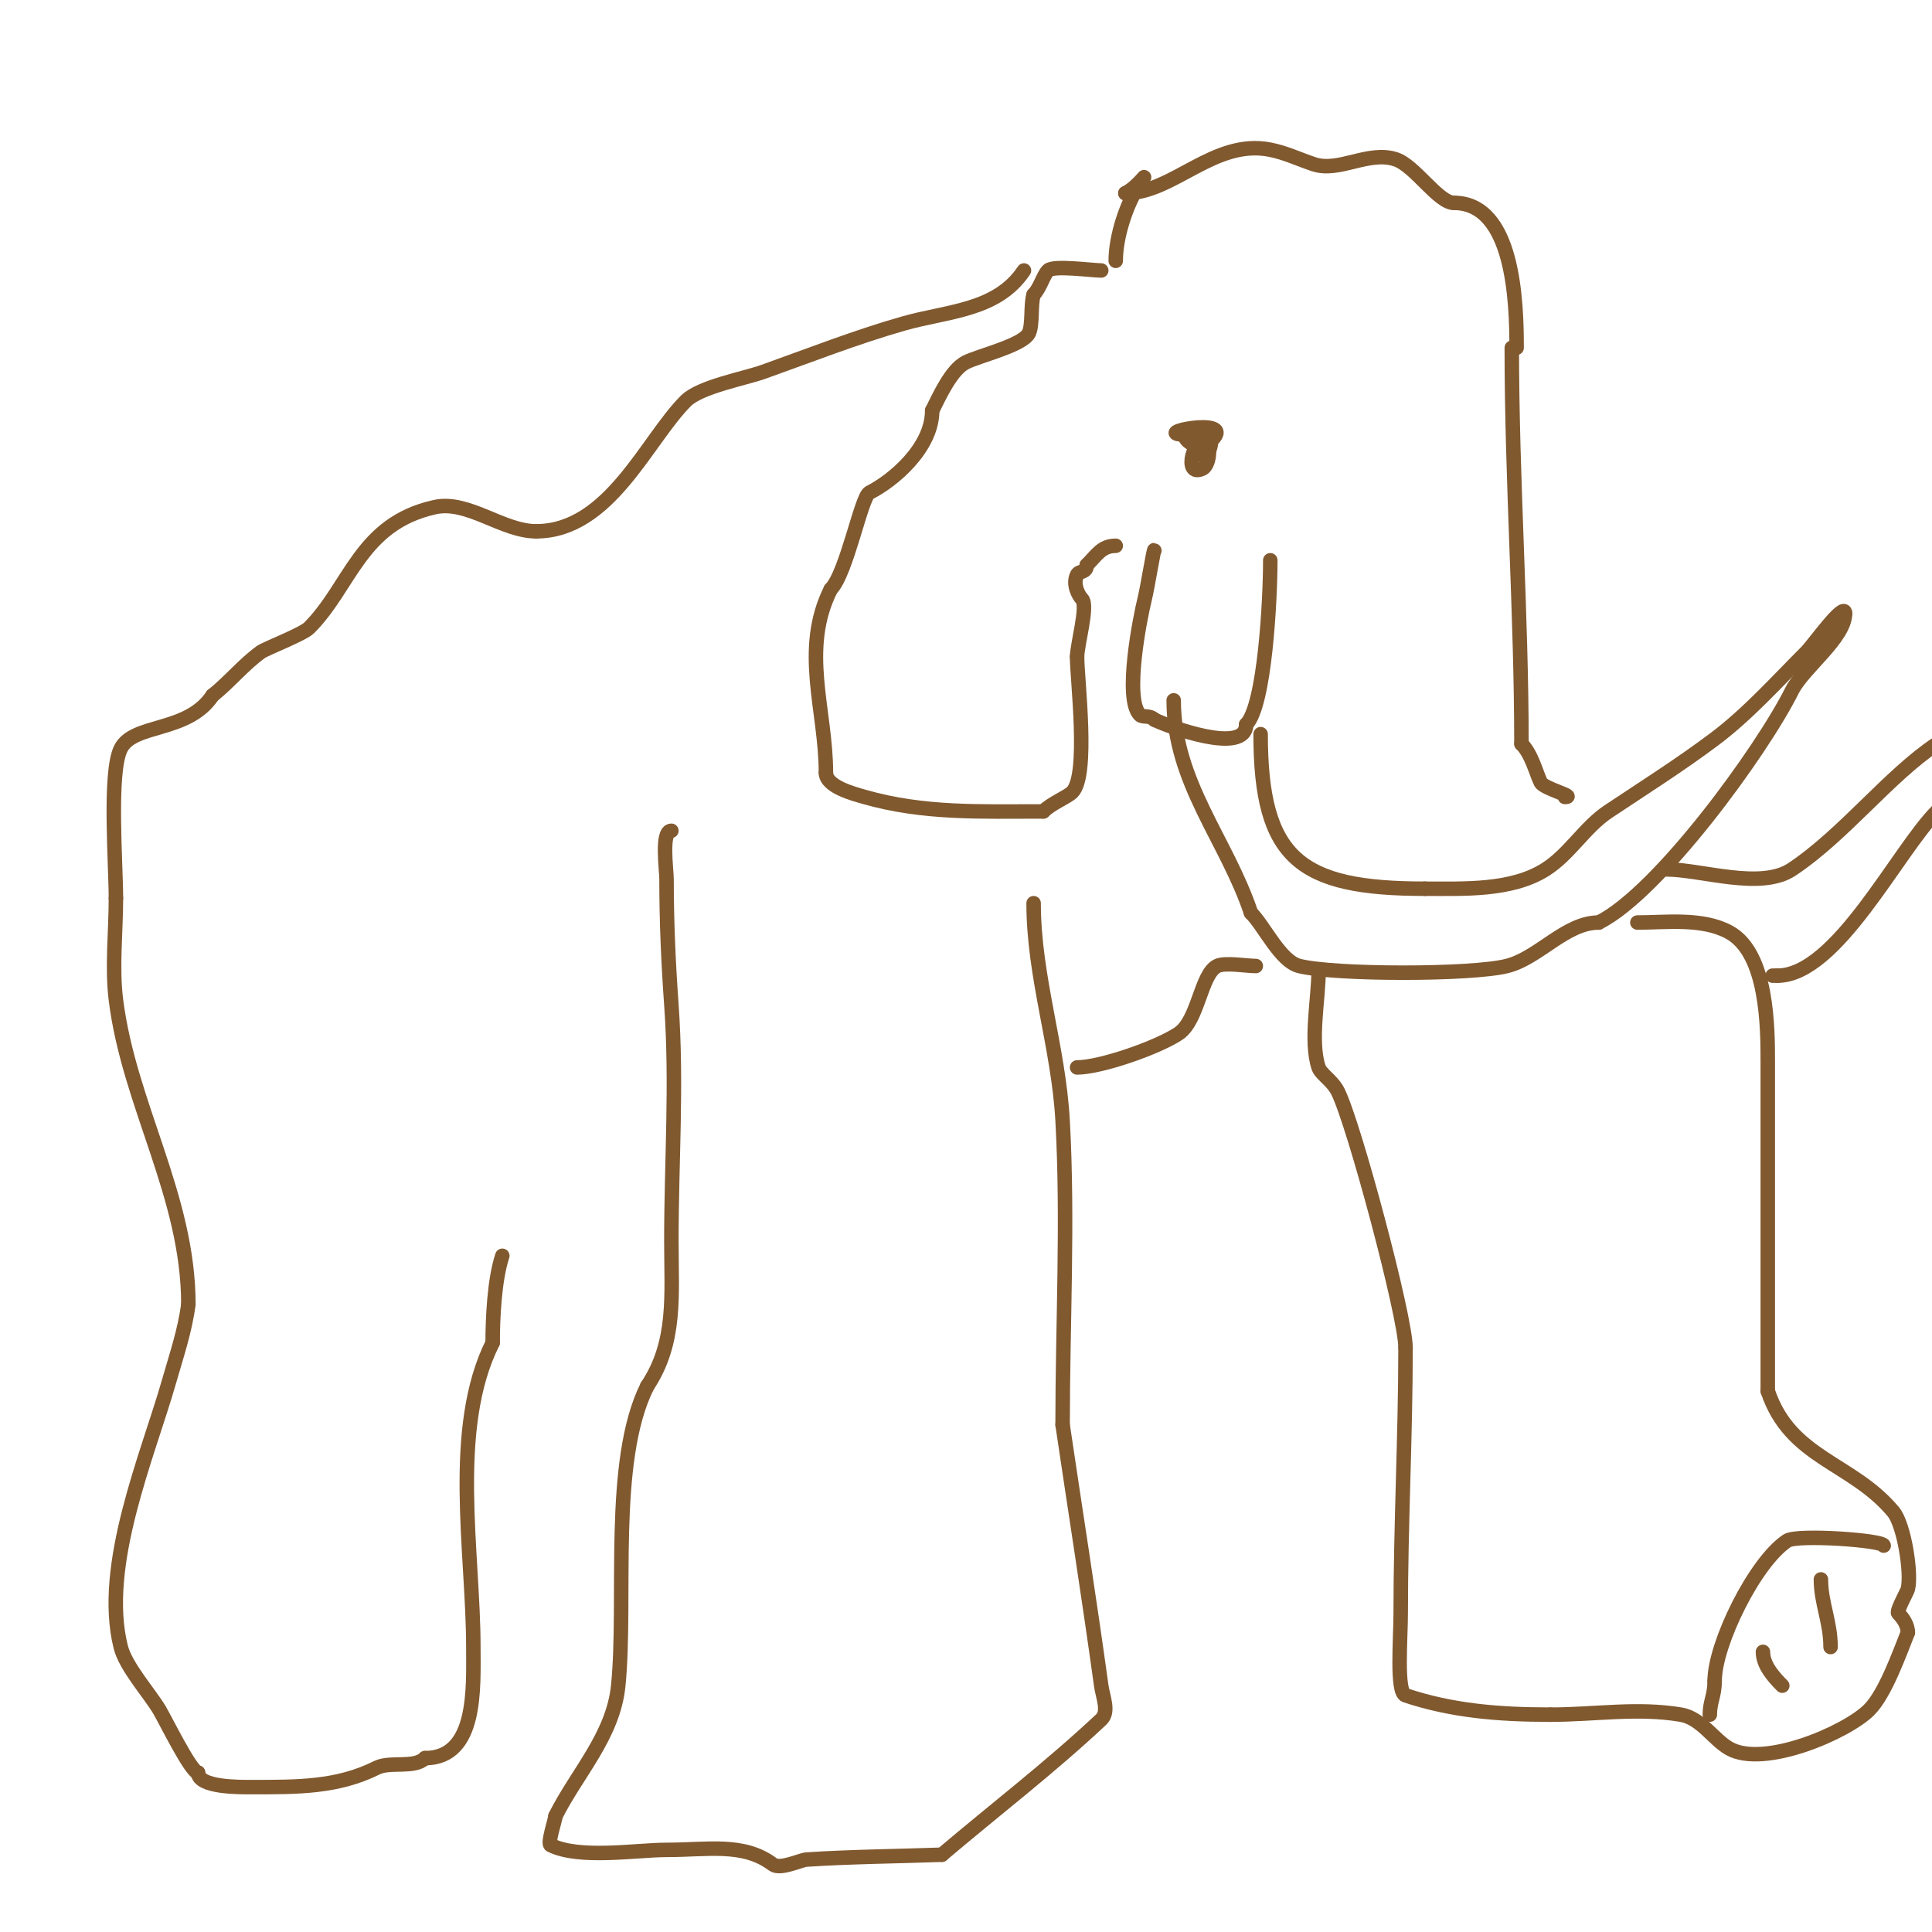 <svg viewBox='0 0 400 400' version='1.1' xmlns='http://www.w3.org/2000/svg' xmlns:xlink='http://www.w3.org/1999/xlink'><g fill='none' stroke='#81592f' stroke-width='3' stroke-linecap='round' stroke-linejoin='round'><path d='M228,56c-1.845,0 -9.887,-1.113 -11,0c-1.017,1.017 -1.659,3.659 -3,5'/><path d='M214,61c-0.66,1.979 -0.136,6.272 -1,8c-1.256,2.512 -10.292,4.646 -13,6c-3.037,1.518 -5.468,6.936 -7,10'/><path d='M193,85c0,7.839 -8.279,14.64 -13,17c-1.686,0.843 -4.711,16.711 -8,20'/><path d='M172,122c-6.264,12.528 -1,24.971 -1,38'/><path d='M171,160c0,2.875 5.748,4.357 8,5c12.213,3.49 23.866,3 37,3'/><path d='M216,168c1.692,-1.692 4.962,-2.962 6,-4c3.488,-3.488 1,-23.284 1,-28'/><path d='M223,136c0,-2.571 2.361,-10.639 1,-12c-0.641,-0.641 -1.993,-3.015 -1,-5c0.433,-0.867 2,-0.349 2,-2'/><path d='M225,117c2.118,-2.118 3.093,-4 6,-4'/><path d='M246,90c-9.284,0 10.03,-4.03 5,1c-2.072,2.072 -6,1.31 -6,-2'/><path d='M245,89c3.316,0 7.373,0.253 5,5c-1.021,2.042 -3.129,-2.871 -2,-4c1.098,-1.098 3.098,0.902 2,2c-1.128,1.128 -5.432,-1 -1,-1'/><path d='M249,91c1.888,0 1.61,5.195 0,6c-4.352,2.176 -1.625,-7.625 1,-5c0.745,0.745 -3,0.054 -3,-1'/><path d='M231,54c0,-4.99 2.199,-11.799 5,-16c2.237,-3.355 -0.202,0.601 -3,2'/><path d='M233,40c9.927,0 18.374,-11.325 30,-9c3.218,0.644 5.842,1.947 9,3c5.253,1.751 11.326,-2.891 17,-1c3.944,1.315 8.787,9 12,9'/><path d='M301,42c12.425,0 13,20.561 13,30'/><path d='M239,114c0,-1.182 -1.396,7.586 -2,10c-0.942,3.767 -4.313,20.687 -1,24c0.626,0.626 1.96,-0.04 3,1'/><path d='M239,149c2.797,1.398 19,7.414 19,1'/><path d='M258,150c3.896,-3.896 5,-26.034 5,-34'/><path d='M261,152c0,25.853 8.152,32 34,32'/><path d='M295,184c8.143,0 17.97,0.473 25,-4c4.975,-3.166 8.093,-8.729 13,-12c7.473,-4.982 14.773,-9.58 22,-15c6.848,-5.136 12.913,-11.913 19,-18c1.408,-1.408 8,-10.675 8,-8'/><path d='M382,127c0,5.087 -8.631,11.263 -11,16c-6.293,12.585 -27.594,41.797 -40,48'/><path d='M331,191c-6.876,0 -12.403,7.351 -19,9c-7.424,1.856 -35.655,1.836 -43,0c-3.939,-0.985 -7.183,-8.183 -10,-11'/><path d='M259,189c-5.026,-15.079 -16,-27.039 -16,-44'/><path d='M313,72c0,27.49 2,55.057 2,82'/><path d='M315,154c2.158,2.158 3.041,6.081 4,8c0.634,1.267 7.476,3 5,3'/><path d='M339,191c5.846,0 13.447,-1.029 19,2c8.006,4.367 8,19.971 8,27c0,22.667 0,45.333 0,68'/><path d='M366,288c4.661,13.983 17.464,14.756 26,25c2.202,2.642 3.823,12.709 3,16c-0.134,0.537 -2.415,4.585 -2,5c1.054,1.054 2,2.509 2,4'/><path d='M395,338c-1.756,4.391 -4.701,12.701 -8,16c-4.701,4.701 -21.838,12.092 -29,8c-3.281,-1.875 -5.809,-6.302 -10,-7c-9.102,-1.517 -17.69,0 -27,0'/><path d='M321,355c-10.813,0 -20.429,-0.81 -30,-4c-1.929,-0.643 -1,-11.716 -1,-17c0,-18.381 1,-36.63 1,-55'/><path d='M291,279c0,-6.476 -10.653,-46.306 -14,-53c-1.145,-2.29 -3.53,-3.588 -4,-5c-1.815,-5.444 0,-14.239 0,-20'/><path d='M273,201'/><path d='M345,180c7.197,0 19.516,4.323 26,0c10.852,-7.235 19.978,-19.319 30,-26'/><path d='M401,168c-8.095,8.095 -20.757,34 -33,34'/><path d='M368,202l-1,0'/><path d='M214,187c0,15.237 5.15,29.693 6,45c1.157,20.832 0,42.114 0,63'/><path d='M220,295c2.667,18 5.514,35.974 8,54c0.319,2.311 1.701,5.402 0,7c-10.514,9.877 -22,18.667 -33,28'/><path d='M195,384c-9.333,0.333 -18.68,0.399 -28,1c-1.29,0.083 -5.453,2.16 -7,1c-6.085,-4.564 -13.462,-3 -22,-3c-6.249,0 -18.049,1.975 -24,-1c-0.702,-0.351 1,-5.337 1,-6'/><path d='M115,376c4.454,-8.908 11.958,-16.576 13,-27c1.787,-17.865 -1.791,-46.417 6,-62'/><path d='M134,287c6.083,-9.125 5,-18.899 5,-30c0,-16.816 1.187,-32.378 0,-49c-0.624,-8.733 -1,-17.212 -1,-26c0,-1.876 -1.153,-10 1,-10'/><path d='M139,172'/><path d='M260,200c-1.903,0 -6.43,-0.785 -8,0c-3.394,1.697 -3.888,11.259 -8,14c-4.307,2.872 -16.103,7 -21,7'/><path d='M223,221'/><path d='M390,320c0,-1.109 -17.919,-2.387 -20,-1c-6.736,4.49 -15,21.435 -15,29'/><path d='M355,348c0,3.119 -1,4.288 -1,7'/><path d='M365,342c0,2.687 2.1,5.1 4,7'/><path d='M377,327c0,4.894 2,8.77 2,14'/><path d='M212,56c-5.599,8.399 -15.827,8.379 -25,11c-9.81,2.803 -19.399,6.571 -29,10c-3.789,1.353 -13.056,3.056 -16,6c-8.149,8.149 -15.804,27 -31,27'/><path d='M111,110c-7.016,0 -14.124,-6.528 -21,-5c-15.489,3.442 -17.398,16.398 -26,25c-1.331,1.331 -8.99,4.265 -10,5c-3.627,2.638 -6.498,6.199 -10,9'/><path d='M44,144c-5.172,7.758 -16.349,5.698 -19,11c-2.481,4.962 -1,23.949 -1,31'/><path d='M24,186c0,6.849 -0.847,14.225 0,21c2.711,21.688 15,40.675 15,63'/><path d='M39,270c-0.682,5.455 -2.49,10.714 -4,16c-4.39,15.365 -14.229,38.085 -10,55c1.023,4.091 5.881,9.468 8,13c1.145,1.908 6.582,13 8,13'/><path d='M41,367c0,3.115 8.711,3 11,3c9.593,0 17.837,0.081 26,-4c2.779,-1.39 7.796,0.204 10,-2'/><path d='M88,364c10.844,0 10,-14.661 10,-23c0,-19.585 -4.916,-45.169 4,-63'/><path d='M102,278c0,-4.814 0.331,-12.994 2,-18'/></g>
</svg>